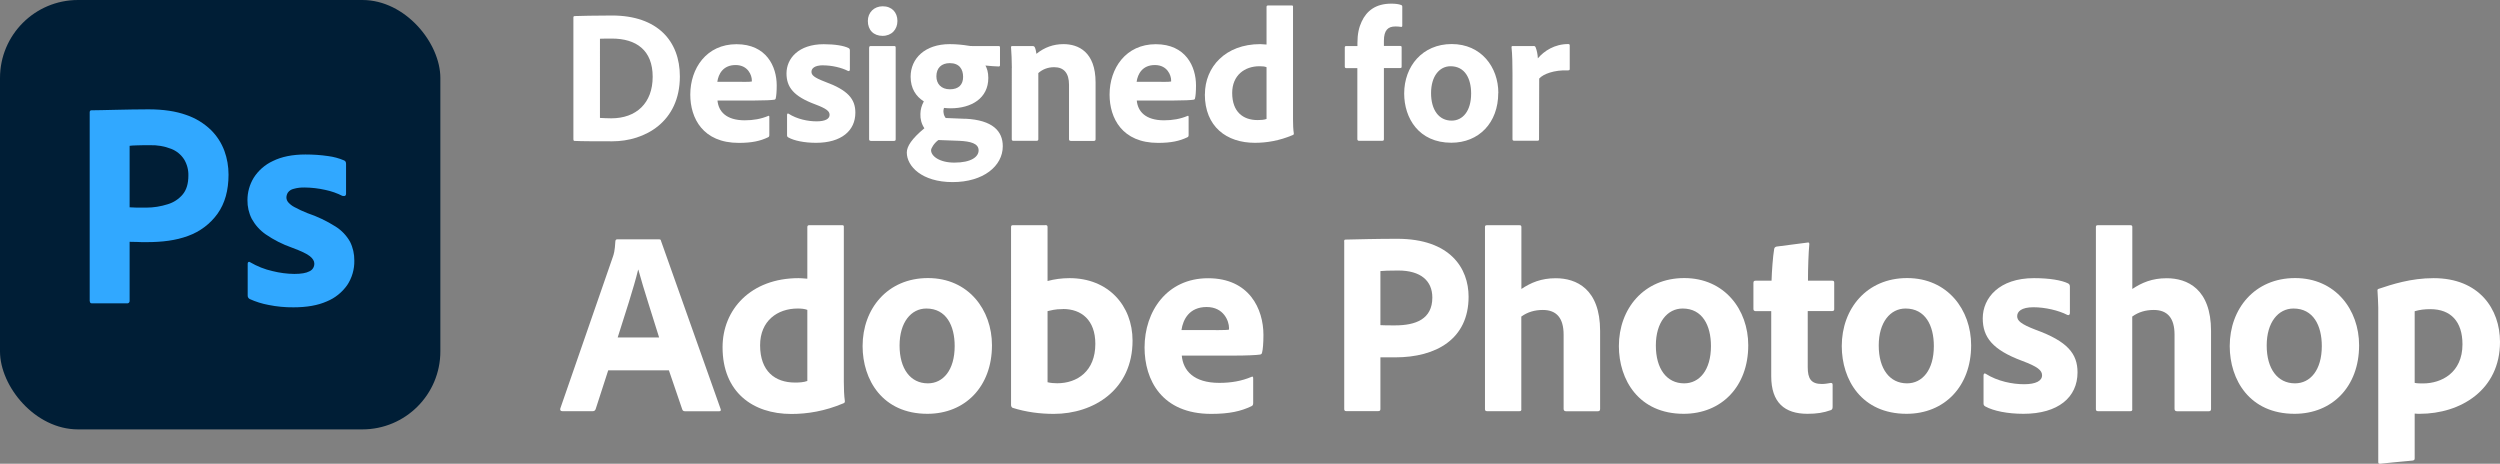 <?xml version="1.0" encoding="UTF-8"?><svg id="Layer_1" xmlns="http://www.w3.org/2000/svg" viewBox="0 0 314.4 58.32"><rect x="0" y="0" width="314.4" height="58.32" fill="#808080" stroke="none"/><defs><style>.cls-1{fill:#001e36;}.cls-2{fill:#fff;}.cls-3{fill:#31a8ff;}</style></defs><g id="Layer_2"><g id="Surfaces"><g id="Photo_Surface"><g id="Outline_no_shadow"><rect class="cls-1" width="55.38" height="54" rx="9.81" ry="9.81"/></g></g></g><g id="Outlined_Mnemonics_Logos"><g id="Ps"><g><path class="cls-3" d="M11.28,37.87V14.13c0-.17,.07-.26,.22-.26,.4,0,.76,0,1.3-.02,.54-.01,1.13-.02,1.76-.04,.63-.01,1.3-.02,2.01-.04,.71-.01,1.41-.02,2.1-.02,1.88,0,3.47,.24,4.76,.71,1.16,.39,2.22,1.04,3.1,1.89,.75,.74,1.32,1.63,1.69,2.62,.35,.96,.52,1.97,.52,2.99,0,1.98-.46,3.62-1.37,4.9-.92,1.29-2.22,2.27-3.72,2.81-1.56,.58-3.29,.78-5.2,.78-.55,0-.93,0-1.15-.02-.22-.01-.56-.02-1-.02v7.41c.02,.16-.09,.31-.25,.33-.03,0-.06,0-.08,0h-4.42c-.17,0-.26-.1-.26-.3Zm5.02-19.54v7.74c.32,.02,.62,.04,.89,.04h1.23c.9,0,1.8-.15,2.66-.42,.74-.22,1.39-.64,1.89-1.23,.48-.57,.72-1.36,.72-2.38,.02-.72-.17-1.43-.54-2.04-.39-.6-.95-1.06-1.62-1.32-.86-.34-1.79-.49-2.71-.46-.59,0-1.12,0-1.58,.02-.46,.01-.77,.03-.95,.06h0Z"/><path class="cls-3" d="M43.11,24.66c-.7-.36-1.44-.62-2.21-.78-.85-.19-1.71-.29-2.58-.3-.47-.01-.94,.04-1.39,.17-.29,.06-.55,.23-.72,.46-.12,.19-.19,.41-.19,.63,0,.22,.09,.43,.22,.59,.22,.25,.48,.46,.78,.61,.53,.29,1.08,.54,1.63,.76,1.25,.42,2.44,.99,3.55,1.69,.76,.48,1.38,1.13,1.82,1.91,.37,.74,.55,1.55,.54,2.38,.02,1.09-.29,2.16-.89,3.07-.65,.92-1.54,1.64-2.58,2.06-1.13,.5-2.52,.74-4.18,.74-1.05,.01-2.11-.09-3.14-.3-.81-.15-1.61-.4-2.36-.74-.17-.09-.27-.26-.26-.45v-4.01c0-.08,.03-.16,.09-.2,.07-.04,.15-.03,.2,.02,.89,.52,1.85,.91,2.86,1.13,.89,.22,1.8,.34,2.71,.35,.87,0,1.5-.11,1.91-.33,.38-.17,.62-.55,.61-.97,0-.32-.19-.63-.56-.93-.37-.3-1.13-.66-2.27-1.08-1.17-.41-2.27-.97-3.29-1.67-.73-.51-1.32-1.17-1.75-1.95-.37-.73-.55-1.54-.54-2.36,0-.98,.27-1.95,.78-2.79,.58-.92,1.42-1.66,2.42-2.12,1.09-.54,2.45-.82,4.09-.82,.96,0,1.91,.06,2.86,.2,.69,.09,1.36,.27,1.99,.54,.1,.03,.18,.11,.22,.2,.03,.09,.04,.18,.04,.28v3.75c0,.09-.04,.17-.11,.22-.1,.05-.22,.05-.32,0Z"/></g></g></g></g><g><path class="cls-2" d="M72.11,2.21c0-.12,.02-.17,.17-.19,.72-.02,2.54-.07,4.68-.07,5.74,0,8.54,3.22,8.54,7.66,0,5.74-4.42,8.16-8.5,8.16-1.58,0-3.98,0-4.75-.05-.1,0-.14-.07-.14-.24V2.21Zm3.34,12.62c.48,.02,.86,.05,1.42,.05,3.14,0,5.21-1.9,5.21-5.23s-2.06-4.8-5.14-4.8c-.58,0-.96,0-1.49,.02V14.83Z"/><path class="cls-2" d="M90.23,12.63c.12,1.37,1.08,2.5,3.43,2.5,1.08,0,2.04-.17,2.95-.55,.07-.05,.14-.02,.14,.12v2.28c0,.17-.05,.24-.17,.29-.96,.46-2.02,.7-3.67,.7-4.51,0-6.1-3.1-6.1-6.07,0-3.31,2.04-6.34,5.81-6.34s5.06,2.81,5.06,5.18c0,.74-.05,1.34-.12,1.61-.02,.12-.07,.17-.19,.19-.31,.05-1.22,.1-2.47,.1h-4.68Zm3.12-2.33c.77,0,1.1-.02,1.2-.05v-.17c0-.58-.46-1.9-2.04-1.9s-2.16,1.13-2.3,2.11h3.14Z"/><path class="cls-2" d="M103.54,8.21c-1.13,0-1.49,.41-1.49,.82s.31,.72,1.7,1.25c2.9,1.06,3.82,2.18,3.82,3.89,0,2.28-1.78,3.79-4.94,3.79-1.46,0-2.74-.26-3.48-.67-.12-.07-.17-.14-.17-.26v-2.59c0-.14,.1-.22,.19-.14,1.1,.7,2.45,.96,3.53,.96s1.63-.31,1.63-.82c0-.46-.41-.79-1.82-1.32-2.71-1.01-3.6-2.16-3.6-3.89,0-1.87,1.51-3.67,4.68-3.67,1.42,0,2.52,.19,3.12,.48,.14,.07,.17,.19,.17,.31v2.4c0,.14-.1,.24-.24,.17-.79-.41-2.02-.7-3.1-.7Z"/><path class="cls-2" d="M109.14,2.64c0-1.08,.79-1.85,1.87-1.85,1.15,0,1.85,.77,1.85,1.85s-.74,1.87-1.87,1.87-1.85-.74-1.85-1.87Zm.17,3.34c0-.12,.05-.19,.19-.19h2.95c.14,0,.19,.05,.19,.19v11.52c0,.14-.02,.22-.22,.22h-2.88c-.17,0-.24-.07-.24-.22V5.98Z"/><path class="cls-2" d="M121.41,14.93c3.43,.17,4.7,1.56,4.7,3.46,0,2.5-2.45,4.51-6.31,4.51s-5.76-1.99-5.76-3.72c0-.77,.62-1.73,2.21-3.05-.36-.53-.53-1.18-.5-1.8,0-.55,.17-1.1,.43-1.58-.98-.62-1.66-1.61-1.66-3.1,0-2.3,1.8-4.1,4.92-4.1,.89,0,1.73,.1,2.28,.19,.22,.05,.41,.05,.58,.05h3.29c.12,0,.17,.05,.17,.17v2.23c0,.12-.05,.17-.17,.17-.36,0-1.15-.07-1.66-.12,.19,.34,.36,.84,.36,1.56,0,2.54-2.09,3.82-4.75,3.82-.26,0-.55-.02-.82-.05-.07,.19-.1,.43-.05,.65,.02,.22,.12,.43,.26,.62l2.47,.1Zm-3.41,2.69c-.53,.38-.91,1.03-.91,1.27,0,.74,1.06,1.56,2.93,1.56,2.14,0,3.05-.74,3.05-1.54,0-.89-1.06-1.13-2.4-1.2l-2.66-.1Zm-.24-8.02c0,.94,.6,1.63,1.7,1.63s1.66-.58,1.66-1.56-.48-1.73-1.68-1.73c-1.03,0-1.68,.6-1.68,1.66Z"/><path class="cls-2" d="M127.25,8.57c0-.82-.05-2.06-.1-2.59-.02-.12,.02-.19,.17-.19h2.52c.19,0,.26,.07,.31,.19,.1,.22,.14,.46,.19,.79,1.01-.82,2.14-1.22,3.41-1.22,1.85,0,4.03,.96,4.03,4.82v7.13c0,.14-.05,.22-.22,.22h-2.88c-.17,0-.24-.07-.24-.22v-6.84c0-1.44-.62-2.21-1.87-2.21-.82,0-1.49,.29-1.99,.74v8.33c0,.12-.07,.19-.22,.19h-2.9c-.17,0-.22-.07-.22-.22V8.57Z"/><path class="cls-2" d="M142.96,12.63c.12,1.37,1.08,2.5,3.43,2.5,1.08,0,2.04-.17,2.95-.55,.07-.05,.14-.02,.14,.12v2.28c0,.17-.05,.24-.17,.29-.96,.46-2.02,.7-3.67,.7-4.51,0-6.1-3.1-6.1-6.07,0-3.31,2.04-6.34,5.81-6.34s5.06,2.81,5.06,5.18c0,.74-.05,1.34-.12,1.61-.02,.12-.07,.17-.19,.19-.31,.05-1.22,.1-2.47,.1h-4.68Zm3.12-2.33c.77,0,1.1-.02,1.2-.05v-.17c0-.58-.46-1.9-2.04-1.9s-2.16,1.13-2.3,2.11h3.14Z"/><path class="cls-2" d="M151.53,11.86c0-3.43,2.57-6.31,6.96-6.31,.19,0,.43,.02,.79,.05V.86c0-.12,.07-.17,.17-.17h3.02c.12,0,.14,.05,.14,.14V15.03c0,.55,.02,1.27,.1,1.75,0,.12-.02,.17-.17,.22-1.66,.7-3.24,.96-4.73,.96-3.55,0-6.29-2.02-6.29-6.1Zm7.75-3.41c-.24-.1-.55-.12-.89-.12-1.85,0-3.43,1.13-3.43,3.36,0,2.38,1.37,3.41,3.19,3.41,.41,0,.79-.02,1.13-.14v-6.5Z"/><path class="cls-2" d="M169.29,8.57c-.12-.02-.17-.07-.17-.19v-2.42c0-.12,.07-.17,.17-.17h1.42v-.38c0-1.13,.19-1.97,.53-2.69,.62-1.34,1.75-2.26,3.72-2.26,.5,0,.94,.05,1.25,.17,.12,.05,.14,.12,.14,.24V3.24c0,.1-.05,.17-.17,.14-.24-.05-.53-.05-.72-.05-.89,0-1.42,.46-1.42,1.8v.65h2.04c.17,0,.19,.07,.19,.17v2.42c0,.14-.02,.17-.19,.19h-2.04v8.93c0,.12-.02,.22-.22,.22h-2.9c-.14,0-.22-.07-.22-.22V8.57h-1.42Z"/><path class="cls-2" d="M188.42,11.69c0,3.77-2.45,6.26-5.9,6.26-4.1,0-5.93-3.1-5.93-6.19,0-3.41,2.28-6.22,5.98-6.22s5.86,2.9,5.86,6.14Zm-8.45,.02c0,2.11,.98,3.46,2.59,3.46,1.39,0,2.45-1.2,2.45-3.41,0-1.87-.77-3.43-2.59-3.43-1.39,0-2.45,1.25-2.45,3.38Z"/><path class="cls-2" d="M192.85,5.78c.17,0,.24,.07,.29,.22,.12,.31,.24,.82,.26,1.34,.79-.94,2.11-1.8,3.82-1.8,.14,0,.19,.05,.19,.19v2.95c0,.12-.05,.17-.22,.17-1.73-.07-3.12,.46-3.62,1.03l-.02,7.63c0,.14-.05,.19-.22,.19h-2.88c-.19,0-.24-.07-.24-.22V9.22c0-1.03-.02-2.42-.12-3.26,0-.12,.02-.17,.14-.17h2.62Z"/><path class="cls-2" d="M76.49,46.57l-1.58,4.88c-.07,.17-.17,.26-.36,.26h-3.83c-.23,0-.3-.13-.26-.33l6.6-19.04c.13-.36,.26-.76,.33-2.01,0-.13,.1-.23,.2-.23h5.28c.17,0,.23,.03,.26,.2l7.49,21.12c.07,.17,.03,.3-.17,.3h-4.29c-.2,0-.3-.07-.36-.23l-1.68-4.92h-7.62Zm6.4-4.13c-.66-2.18-1.98-6.17-2.61-8.52h-.03c-.53,2.21-1.72,5.84-2.57,8.52h5.21Z"/><path class="cls-2" d="M90.87,43.66c0-4.72,3.53-8.68,9.57-8.68,.26,0,.59,.03,1.09,.07v-6.5c0-.17,.1-.23,.23-.23h4.16c.17,0,.2,.07,.2,.2v19.51c0,.76,.03,1.75,.13,2.41,0,.17-.03,.23-.23,.3-2.28,.96-4.46,1.32-6.5,1.32-4.88,0-8.65-2.77-8.65-8.38Zm10.66-4.69c-.33-.13-.76-.17-1.22-.17-2.54,0-4.72,1.55-4.72,4.62,0,3.27,1.88,4.69,4.39,4.69,.56,0,1.09-.03,1.55-.2v-8.94Z"/><path class="cls-2" d="M124.75,43.43c0,5.18-3.37,8.61-8.12,8.61-5.64,0-8.15-4.26-8.15-8.52,0-4.69,3.13-8.55,8.22-8.55s8.05,3.99,8.05,8.45Zm-11.62,.03c0,2.9,1.35,4.75,3.56,4.75,1.91,0,3.37-1.65,3.37-4.69,0-2.57-1.06-4.72-3.56-4.72-1.91,0-3.37,1.72-3.37,4.65Z"/><path class="cls-2" d="M131.41,28.31c.26,0,.33,.03,.33,.26v6.77c.86-.23,1.78-.36,2.77-.36,4.85,0,7.92,3.43,7.92,7.86,0,6.17-4.88,9.21-9.9,9.21-1.75,0-3.5-.23-5.18-.76-.1-.03-.2-.2-.2-.33V28.55c0-.17,.07-.23,.23-.23h4.03Zm2.28,10.56c-1.06,0-1.52,.17-1.95,.26v8.94c.4,.1,.83,.13,1.22,.13,2.51,0,4.79-1.52,4.79-4.95,0-3-1.75-4.39-4.06-4.39Z"/><path class="cls-2" d="M148.62,44.72c.17,1.88,1.49,3.43,4.72,3.43,1.49,0,2.81-.23,4.06-.76,.1-.07,.2-.03,.2,.17v3.13c0,.23-.07,.33-.23,.4-1.32,.63-2.77,.96-5.05,.96-6.21,0-8.38-4.26-8.38-8.35,0-4.55,2.81-8.71,7.99-8.71s6.96,3.86,6.96,7.13c0,1.02-.07,1.85-.17,2.21-.03,.16-.1,.23-.26,.26-.43,.07-1.68,.13-3.4,.13h-6.44Zm4.29-3.2c1.06,0,1.52-.03,1.65-.07v-.23c0-.79-.63-2.61-2.81-2.61s-2.97,1.55-3.17,2.9h4.32Z"/><path class="cls-2" d="M169.04,30.39c0-.2,.03-.26,.2-.26,1.35-.03,3.96-.1,6.47-.1,6.67,0,8.98,3.7,8.98,7.29,0,5.35-4.12,7.62-9.21,7.62h-1.88v6.5c0,.17-.07,.26-.26,.26h-4.06c-.17,0-.23-.1-.23-.26V30.39Zm4.55,10.5c.56,.03,.92,.03,1.85,.03,2.61,0,4.69-.79,4.69-3.5,0-2.08-1.42-3.4-4.29-3.4-1.06,0-1.95,.03-2.24,.07v6.8Z"/><path class="cls-2" d="M191.33,51.45c0,.2-.07,.26-.26,.26h-4.06c-.2,0-.26-.1-.26-.26V28.55c0-.13,.03-.23,.26-.23h4.06c.2,0,.26,.07,.26,.23v7.79c1.19-.79,2.48-1.35,4.32-1.35,2.57,0,5.58,1.32,5.58,6.63v9.8c0,.2-.07,.3-.3,.3h-3.96c-.23,0-.33-.1-.33-.3v-9.34c0-2.08-.89-3.1-2.61-3.1-1.02,0-1.92,.26-2.71,.83v11.65Z"/><path class="cls-2" d="M219.86,43.43c0,5.18-3.37,8.61-8.12,8.61-5.64,0-8.15-4.26-8.15-8.52,0-4.69,3.14-8.55,8.22-8.55s8.05,3.99,8.05,8.45Zm-11.62,.03c0,2.9,1.35,4.75,3.56,4.75,1.91,0,3.37-1.65,3.37-4.69,0-2.57-1.06-4.72-3.56-4.72-1.91,0-3.37,1.72-3.37,4.65Z"/><path class="cls-2" d="M230.47,51.15c0,.2-.03,.36-.23,.43-.92,.33-1.78,.46-2.94,.46-2.87,0-4.55-1.42-4.55-4.72v-8.19h-1.98c-.2-.03-.26-.1-.26-.3v-3.23c0-.23,.07-.3,.3-.3h1.98c.03-1.12,.17-3.07,.33-3.99,.03-.17,.13-.26,.3-.3l3.86-.5c.17-.03,.26-.03,.26,.2-.1,1.02-.17,2.97-.17,4.59h3.04c.2,0,.26,.07,.26,.26v3.33c0,.17-.07,.2-.23,.23h-3.1v7.06c0,1.45,.43,2.11,1.78,2.11,.4,0,.73-.07,1.12-.13,.13,0,.23,.03,.23,.23v2.74Z"/><path class="cls-2" d="M247.89,43.43c0,5.18-3.37,8.61-8.12,8.61-5.64,0-8.15-4.26-8.15-8.52,0-4.69,3.13-8.55,8.22-8.55s8.05,3.99,8.05,8.45Zm-11.62,.03c0,2.9,1.35,4.75,3.56,4.75,1.91,0,3.37-1.65,3.37-4.69,0-2.57-1.06-4.72-3.56-4.72-1.91,0-3.37,1.72-3.37,4.65Z"/><path class="cls-2" d="M255.73,38.64c-1.55,0-2.05,.56-2.05,1.12s.43,.99,2.34,1.72c3.99,1.45,5.25,3,5.25,5.35,0,3.14-2.44,5.21-6.8,5.21-2.01,0-3.76-.36-4.79-.92-.17-.1-.23-.2-.23-.36v-3.56c0-.2,.13-.3,.26-.2,1.52,.96,3.37,1.32,4.85,1.32s2.25-.43,2.25-1.12c0-.63-.56-1.09-2.51-1.82-3.73-1.39-4.95-2.97-4.95-5.35,0-2.57,2.08-5.05,6.44-5.05,1.95,0,3.47,.26,4.29,.66,.2,.1,.23,.26,.23,.43v3.3c0,.2-.13,.33-.33,.23-1.09-.56-2.77-.96-4.26-.96Z"/><path class="cls-2" d="M268.16,51.45c0,.2-.07,.26-.26,.26h-4.06c-.2,0-.26-.1-.26-.26V28.55c0-.13,.03-.23,.26-.23h4.06c.2,0,.26,.07,.26,.23v7.79c1.19-.79,2.48-1.35,4.32-1.35,2.57,0,5.58,1.32,5.58,6.63v9.8c0,.2-.07,.3-.3,.3h-3.96c-.23,0-.33-.1-.33-.3v-9.34c0-2.08-.89-3.1-2.61-3.1-1.02,0-1.92,.26-2.71,.83v11.65Z"/><path class="cls-2" d="M296.68,43.43c0,5.18-3.37,8.61-8.12,8.61-5.64,0-8.15-4.26-8.15-8.52,0-4.69,3.14-8.55,8.22-8.55s8.05,3.99,8.05,8.45Zm-11.62,.03c0,2.9,1.35,4.75,3.56,4.75,1.91,0,3.37-1.65,3.37-4.69,0-2.57-1.06-4.72-3.56-4.72-1.91,0-3.37,1.72-3.37,4.65Z"/><path class="cls-2" d="M314.4,43c0,6.04-4.95,9.04-10.1,9.04-.17,0-.4,0-.63-.03v5.61c0,.17-.03,.26-.26,.3-1.35,.13-3.89,.36-4.09,.4-.2,0-.23-.07-.23-.23v-19.41c0-.46-.07-1.68-.1-2.18,0-.03,0-.13,.13-.17,1.68-.56,4.06-1.35,6.93-1.35,5.74,0,8.35,3.89,8.35,8.02Zm-10.73-3.86v9.01c.26,.07,.76,.07,1.06,.07,2.28,0,4.95-1.32,4.95-4.92,0-2.84-1.45-4.42-4.03-4.42-.76,0-1.32,.07-1.98,.26Z"/></g></svg>